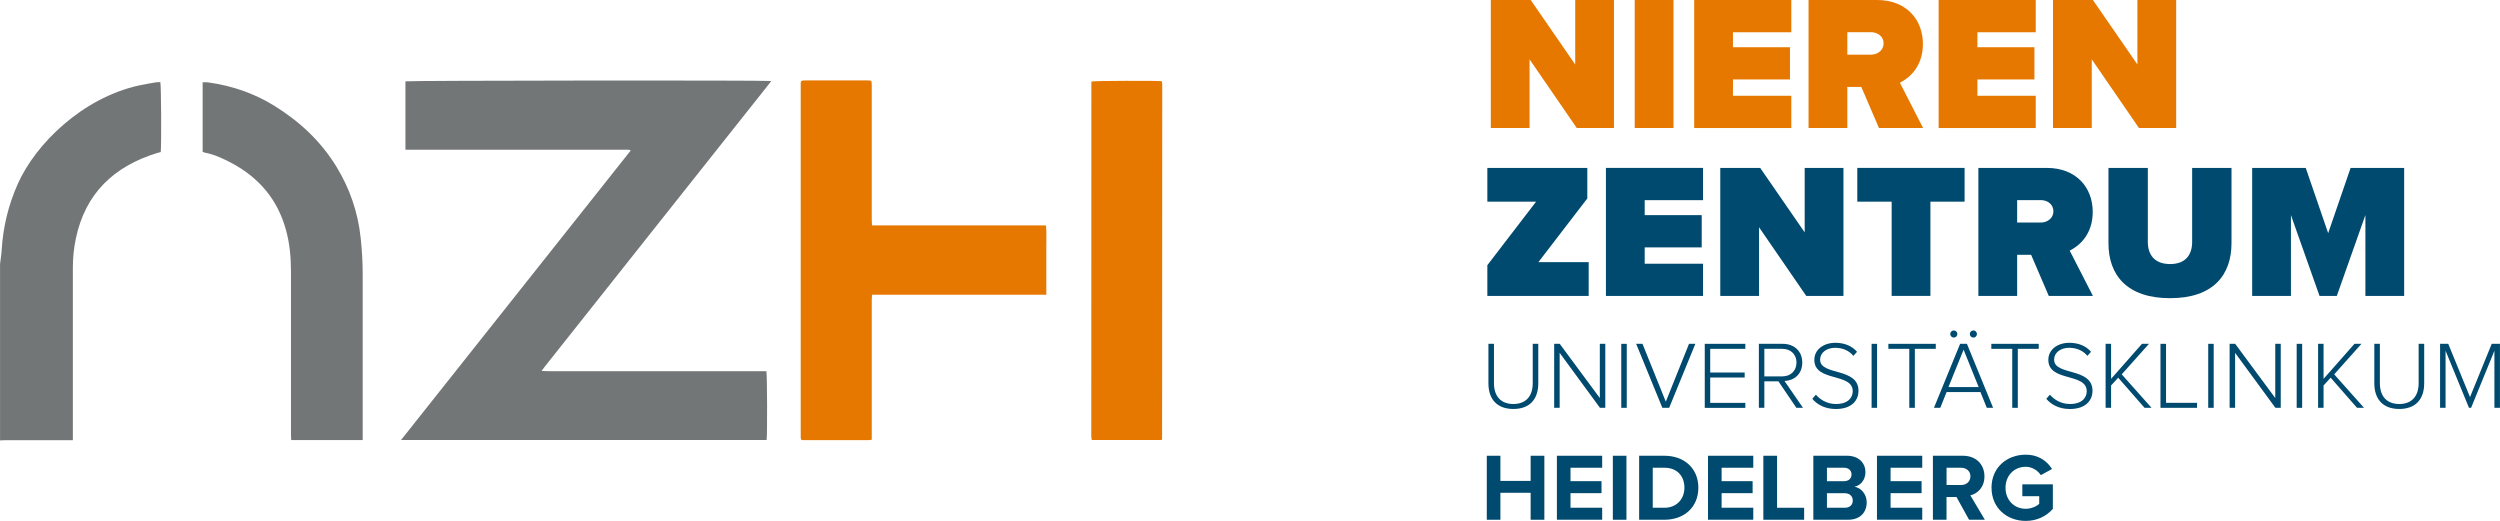 <?xml version="1.0" encoding="UTF-8"?>
<svg xmlns="http://www.w3.org/2000/svg" id="Ebene_1" data-name="Ebene 1" viewBox="0 0 679.7 141.62">
  <defs>
    <style>
      .cls-1, .cls-2 {
        fill-rule: evenodd;
      }

      .cls-1, .cls-2, .cls-3, .cls-4 {
        stroke-width: 0px;
      }

      .cls-1, .cls-3 {
        fill: #e67800;
      }

      .cls-2 {
        fill: #737677;
      }

      .cls-4 {
        fill: #004a6f;
      }
    </style>
  </defs>
  <path class="cls-2" d="m0,71.85c.15-1.28.38-2.56.45-3.84.38-6.29,1.83-12.3,4.41-18.07,4.87-10.87,17.51-23.26,32.81-26.68,1.56-.35,3.14-.6,4.72-.87.4-.07.81-.05,1.2-.07.24.78.32,17.23.11,19.01-.29.08-.62.16-.94.26-11.8,3.62-19.62,11.02-22.17,23.4-.53,2.58-.78,5.19-.78,7.82,0,15.15,0,30.29,0,45.44v1.44h-1.19c-5.8,0-11.6,0-17.39,0-.41,0-.82.03-1.22.05v-47.9Z"></path>
  <path class="cls-2" d="m109.03,119.63c20.87-26.3,41.63-52.47,62.48-78.75-.3-.08-.47-.16-.65-.18-.3-.02-.61,0-.92,0h-59.71v-18.59c.74-.22,97.12-.32,99.46-.09-.26.35-.47.64-.69.91-9.6,12.11-19.21,24.21-28.81,36.31-10.73,13.52-21.45,27.04-32.18,40.57-.22.28-.42.58-.77,1.05,2.77.12,5.31.04,7.84.06,2.53.01,5.05,0,7.57,0h45.71c.23.83.27,17.47.07,18.71h-99.41Z"></path>
  <path class="cls-1" d="m237.08,61.29h47.31c.19,2.14.06,4.21.08,6.27.02,2.08,0,4.16,0,6.24v6.33h-47.37c-.04.61-.09,1.11-.09,1.61,0,12.14,0,24.29,0,36.43v1.38c-.36.05-.62.11-.88.11-5.83,0-11.66.01-17.5,0-.88,0-.91-.05-.93-.93,0-.24,0-.48,0-.72,0-31.48,0-62.97,0-94.45,0-1.71-.19-1.7,1.64-1.7,5.42,0,10.85,0,16.27,0,1.39,0,1.4,0,1.4,1.42,0,12.11,0,24.22,0,36.33,0,.5.04,1,.07,1.66Z"></path>
  <path class="cls-2" d="m98.62,119.65h-19.45c-.02-.45-.06-.88-.06-1.31,0-14.81-.01-29.62,0-44.42,0-3.87-.33-7.69-1.37-11.44-2.25-8.15-7.23-14.09-14.63-18.07-2.37-1.28-4.81-2.41-7.49-2.93-.16-.03-.31-.12-.53-.21v-18.89c.51,0,.98-.05,1.43.01,6.42.9,12.47,2.91,17.99,6.33,6.89,4.25,12.71,9.65,16.96,16.6,3.6,5.89,5.82,12.3,6.57,19.19.37,3.36.58,6.73.57,10.11v45.04Z"></path>
  <path class="cls-1" d="m315.8,119.62h-18.87c-.07-.07-.09-.09-.11-.12-.02-.02-.05-.05-.05-.08-.03-.27-.07-.54-.07-.81,0-32.07.01-64.13.02-96.19,0-.09.06-.19.09-.27.74-.19,17.78-.25,18.99-.07.03.03.06.05.08.07.02.03.05.06.05.08.03.3.06.61.06.91,0,32.06-.02,64.13-.04,96.19,0,.06-.06.12-.15.28Z"></path>
  <g>
    <path class="cls-3" d="m415.86,16.12v18.68h-10.54V0h10.85l12.1,17.53V0h10.54v34.8h-10.12l-12.84-18.68Z"></path>
    <path class="cls-3" d="m444.45,0h10.54v34.8h-10.54V0Z"></path>
    <path class="cls-3" d="m460.62,0h26.4v8.77h-15.86v4.07h15.5v8.76h-15.5v4.44h15.86v8.77h-26.4V0Z"></path>
    <path class="cls-3" d="m506.06,23.63h-3.81v11.17h-10.54V0h18.57c8.14,0,12.52,5.43,12.52,11.95,0,6-3.5,9.18-6.26,10.54l6.31,12.31h-12l-4.8-11.17Zm2.61-14.87h-6.42v6.1h6.42c1.77,0,3.44-1.15,3.44-3.08s-1.67-3.03-3.44-3.03Z"></path>
    <path class="cls-3" d="m527.08,0h26.4v8.77h-15.86v4.07h15.5v8.76h-15.5v4.44h15.86v8.77h-26.4V0Z"></path>
    <path class="cls-3" d="m568.71,16.12v18.68h-10.54V0h10.85l12.1,17.53V0h10.54v34.8h-10.12l-12.84-18.68Z"></path>
    <path class="cls-4" d="m404.38,72.1l13.25-17.27h-13.25v-9.18h27.18v8.3l-13.3,17.32h13.67v9.18h-27.55v-8.35Z"></path>
    <path class="cls-4" d="m436.62,45.65h26.4v8.77h-15.86v4.07h15.5v8.77h-15.5v4.44h15.86v8.76h-26.4v-34.8Z"></path>
    <path class="cls-4" d="m478.25,61.77v18.68h-10.54v-34.8h10.85l12.1,17.53v-17.53h10.54v34.8h-10.12l-12.84-18.68Z"></path>
    <path class="cls-4" d="m514.3,54.83h-9.34v-9.18h29.17v9.18h-9.29v25.62h-10.54v-25.62Z"></path>
    <path class="cls-4" d="m552.23,69.28h-3.81v11.17h-10.54v-34.8h18.57c8.14,0,12.52,5.43,12.52,11.95,0,6-3.5,9.18-6.26,10.54l6.31,12.31h-12l-4.8-11.17Zm2.61-14.87h-6.42v6.1h6.42c1.77,0,3.44-1.15,3.44-3.08s-1.67-3.03-3.44-3.03Z"></path>
    <path class="cls-4" d="m573.25,45.65h10.7v20.14c0,3.34,1.72,6,6.05,6s6-2.66,6-6v-20.14h10.7v20.45c0,8.66-4.96,14.97-16.7,14.97s-16.75-6.31-16.75-14.92v-20.5Z"></path>
    <path class="cls-4" d="m643.1,58.48l-7.77,21.97h-4.7l-7.77-21.97v21.97h-10.54v-34.8h14.56l6.1,17.74,6.1-17.74h14.56v34.8h-10.54v-21.97Z"></path>
    <path class="cls-4" d="m404.67,104.2v-10.72h1.51v10.7c0,3.52,1.85,5.66,5.27,5.66s5.27-2.14,5.27-5.66v-10.7h1.51v10.72c0,4.3-2.3,6.99-6.78,6.99s-6.78-2.71-6.78-6.99Z"></path>
    <path class="cls-4" d="m435,110.88l-10.96-14.95v14.95h-1.49v-17.4h1.51l10.9,14.74v-14.74h1.49v17.4h-1.46Z"></path>
    <path class="cls-4" d="m440.79,110.88v-17.4h1.49v17.4h-1.49Z"></path>
    <path class="cls-4" d="m451.96,110.88l-7.12-17.4h1.72l6.34,15.73,6.31-15.73h1.72l-7.12,17.4h-1.85Z"></path>
    <path class="cls-4" d="m463.49,110.88v-17.4h11.03v1.36h-9.55v6.44h9.37v1.36h-9.37v6.89h9.55v1.36h-11.03Z"></path>
    <path class="cls-4" d="m488.4,110.88l-4.88-7.2h-3.83v7.2h-1.49v-17.4h6.5c3,0,5.3,1.9,5.3,5.09s-2.22,4.9-4.83,5.01l5.03,7.3h-1.8Zm.03-12.31c0-2.19-1.54-3.73-3.86-3.73h-4.88v7.49h4.88c2.32,0,3.86-1.56,3.86-3.76Z"></path>
    <path class="cls-4" d="m492.73,108.43l.97-1.12c1.12,1.28,2.95,2.53,5.45,2.53,3.55,0,4.57-1.98,4.57-3.47,0-5.11-10.44-2.45-10.44-8.53,0-2.84,2.56-4.64,5.71-4.64,2.58,0,4.57.91,5.9,2.45l-.99,1.1c-1.25-1.51-3.03-2.19-4.98-2.19-2.32,0-4.07,1.33-4.07,3.21,0,4.46,10.44,2.01,10.44,8.5,0,2.24-1.49,4.93-6.18,4.93-2.87,0-5.03-1.17-6.37-2.76Z"></path>
    <path class="cls-4" d="m508.85,110.88v-17.4h1.49v17.4h-1.49Z"></path>
    <path class="cls-4" d="m519.1,110.88v-16.04h-5.69v-1.36h12.89v1.36h-5.69v16.04h-1.51Z"></path>
    <path class="cls-4" d="m540.17,110.88l-1.72-4.28h-9.21l-1.72,4.28h-1.72l7.12-17.4h1.85l7.12,17.4h-1.72Zm-6.31-15.81l-4.12,10.17h8.22l-4.1-10.17Zm-2.66-3.29c-.52,0-.97-.44-.97-.97s.44-.97.97-.97.97.44.97.97-.44.97-.97.97Zm5.32,0c-.52,0-.97-.44-.97-.97s.44-.97.97-.97.97.44.97.97-.44.97-.97.97Z"></path>
    <path class="cls-4" d="m547.09,110.88v-16.04h-5.69v-1.36h12.89v1.36h-5.69v16.04h-1.51Z"></path>
    <path class="cls-4" d="m556.35,108.43l.97-1.12c1.12,1.28,2.95,2.53,5.45,2.53,3.55,0,4.57-1.98,4.57-3.47,0-5.11-10.44-2.45-10.44-8.53,0-2.84,2.56-4.64,5.71-4.64,2.58,0,4.57.91,5.9,2.45l-.99,1.1c-1.25-1.51-3.03-2.19-4.98-2.19-2.32,0-4.07,1.33-4.07,3.21,0,4.46,10.44,2.01,10.44,8.5,0,2.24-1.49,4.93-6.18,4.93-2.87,0-5.03-1.17-6.37-2.76Z"></path>
    <path class="cls-4" d="m583.06,110.88l-7.17-8.19-1.93,2.11v6.08h-1.49v-17.4h1.49v9.52l8.4-9.52h1.9l-7.41,8.3,8.11,9.1h-1.9Z"></path>
    <path class="cls-4" d="m587.39,110.88v-17.4h1.51v16.04h8.43v1.36h-9.94Z"></path>
    <path class="cls-4" d="m600.37,110.88v-17.4h1.49v17.4h-1.49Z"></path>
    <path class="cls-4" d="m618.64,110.88l-10.96-14.95v14.95h-1.49v-17.4h1.51l10.9,14.74v-14.74h1.49v17.4h-1.46Z"></path>
    <path class="cls-4" d="m624.42,110.88v-17.4h1.49v17.4h-1.49Z"></path>
    <path class="cls-4" d="m640.83,110.88l-7.17-8.19-1.93,2.11v6.08h-1.49v-17.4h1.49v9.52l8.4-9.52h1.9l-7.41,8.3,8.11,9.1h-1.9Z"></path>
    <path class="cls-4" d="m645.53,104.2v-10.72h1.51v10.7c0,3.52,1.85,5.66,5.27,5.66s5.27-2.14,5.27-5.66v-10.7h1.51v10.72c0,4.3-2.3,6.99-6.78,6.99s-6.78-2.71-6.78-6.99Z"></path>
    <path class="cls-4" d="m678.18,110.88v-15.52l-6.34,15.52h-.57l-6.37-15.52v15.52h-1.49v-17.4h2.22l5.92,14.48,5.9-14.48h2.24v17.4h-1.51Z"></path>
    <path class="cls-4" d="m416.15,141.31v-7.33h-8.22v7.33h-3.7v-17.4h3.7v6.84h8.22v-6.84h3.73v17.4h-3.73Z"></path>
    <path class="cls-4" d="m423.29,141.31v-17.4h12.31v3.26h-8.61v3.65h8.43v3.26h-8.43v3.96h8.61v3.26h-12.31Z"></path>
    <path class="cls-4" d="m438.5,141.31v-17.4h3.7v17.4h-3.7Z"></path>
    <path class="cls-4" d="m445.65,141.31v-17.4h6.86c5.45,0,9.24,3.47,9.24,8.69s-3.78,8.71-9.21,8.71h-6.89Zm12.31-8.71c0-3.05-1.88-5.43-5.43-5.43h-3.18v10.88h3.16c3.44,0,5.45-2.48,5.45-5.45Z"></path>
    <path class="cls-4" d="m464.37,141.31v-17.4h12.31v3.26h-8.61v3.65h8.43v3.26h-8.43v3.96h8.61v3.26h-12.31Z"></path>
    <path class="cls-4" d="m479.42,141.31v-17.4h3.73v14.14h7.36v3.26h-11.09Z"></path>
    <path class="cls-4" d="m493.01,141.31v-17.4h9.16c3.31,0,5.01,2.11,5.01,4.44,0,2.17-1.36,3.65-3,3.99,1.88.29,3.34,2.09,3.34,4.25,0,2.63-1.72,4.72-5.06,4.72h-9.44Zm10.38-12.31c0-1.07-.78-1.83-2.04-1.83h-4.64v3.65h4.64c1.25,0,2.04-.7,2.04-1.83Zm.34,7.07c0-1.1-.78-1.98-2.22-1.98h-4.8v3.96h4.8c1.38,0,2.22-.73,2.22-1.98Z"></path>
    <path class="cls-4" d="m510.31,141.31v-17.4h12.31v3.26h-8.61v3.65h8.43v3.26h-8.43v3.96h8.61v3.26h-12.31Z"></path>
    <path class="cls-4" d="m535.35,141.31l-3.42-6.18h-2.71v6.18h-3.7v-17.4h8.14c3.63,0,5.87,2.37,5.87,5.61,0,3.05-1.96,4.72-3.83,5.16l3.94,6.63h-4.28Zm.37-11.82c0-1.43-1.12-2.32-2.58-2.32h-3.91v4.7h3.91c1.46,0,2.58-.89,2.58-2.37Z"></path>
    <path class="cls-4" d="m541.45,132.62c0-5.51,4.17-9,9.29-9,3.6,0,5.87,1.83,7.17,3.89l-3.05,1.67c-.81-1.23-2.3-2.27-4.12-2.27-3.18,0-5.48,2.43-5.48,5.71s2.3,5.71,5.48,5.71c1.54,0,2.97-.68,3.68-1.33v-2.09h-4.59v-3.23h8.3v6.68c-1.77,1.98-4.25,3.26-7.38,3.26-5.11,0-9.29-3.52-9.29-9Z"></path>
  </g>
</svg>
